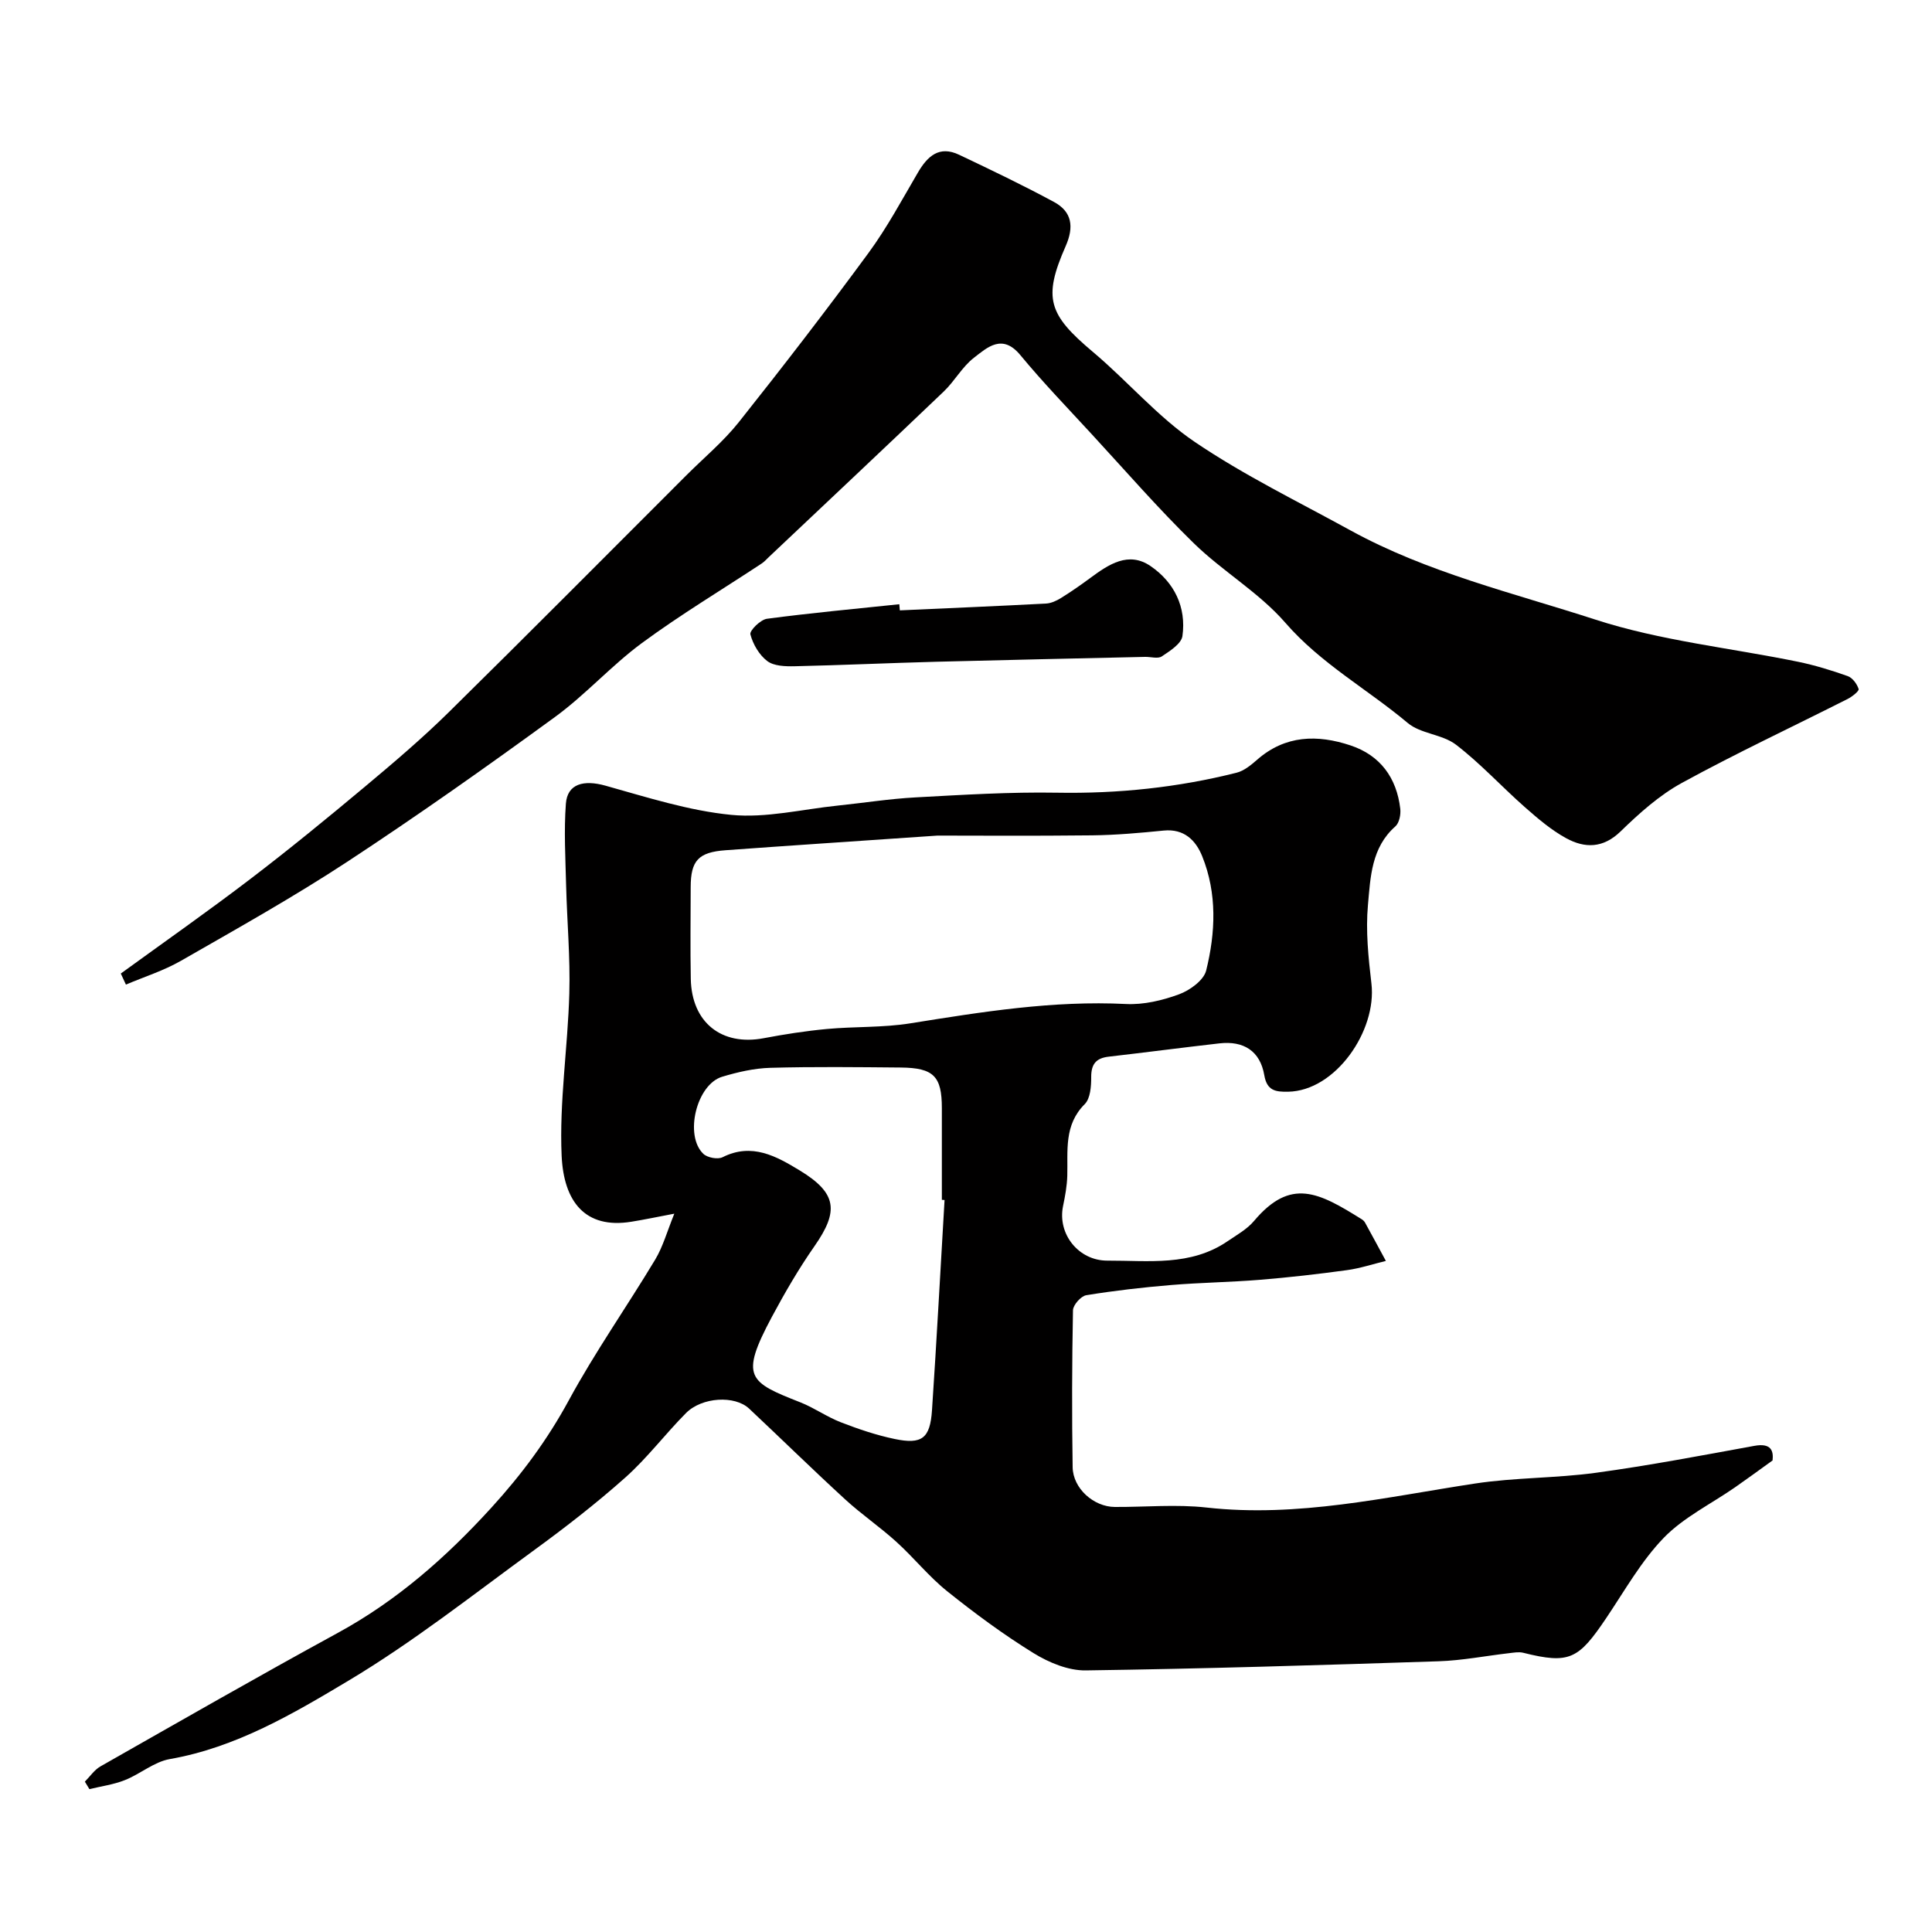 <svg enable-background="new 0 0 400 400" viewBox="0 0 400 400" xmlns="http://www.w3.org/2000/svg"><g fill="#010000"><path d="m366.99 302.37c-3.19 2.29-5.47 3.97-7.79 5.58-4.96 3.44-10.61 6.19-14.73 10.43-4.7 4.86-8.11 10.98-11.94 16.66-5.71 8.46-7.54 9.56-17.16 7.15-.91-.23-1.95-.03-2.92.08-4.87.56-9.73 1.52-14.62 1.68-24.34.8-48.69 1.55-73.05 1.89-3.6.05-7.62-1.62-10.78-3.57-6.24-3.85-12.18-8.24-17.91-12.83-3.8-3.05-6.9-6.96-10.53-10.24-3.39-3.08-7.22-5.68-10.59-8.78-6.72-6.16-13.23-12.55-19.88-18.79-2.96-2.77-9.75-2.4-13.06.93-4.31 4.34-8.03 9.31-12.58 13.36-6.11 5.44-12.61 10.47-19.23 15.29-12.53 9.14-24.78 18.81-38.05 26.74-11.52 6.89-23.31 13.85-37.02 16.25-3.25.57-6.11 3.09-9.29 4.35-2.33.93-4.89 1.27-7.35 1.87-.31-.52-.63-1.04-.94-1.55 1.07-1.07 1.97-2.45 3.25-3.17 16.32-9.27 32.61-18.62 49.09-27.61 12.29-6.7 22.44-15.65 31.85-25.97 6.27-6.88 11.57-14.03 16-22.19 5.43-10.01 12.02-19.38 17.9-29.16 1.61-2.69 2.46-5.83 3.95-9.49-3.59.68-6.24 1.24-8.91 1.67-9.57 1.54-13.99-4.18-14.42-13.67-.5-11.15 1.28-22.39 1.59-33.6.21-7.43-.47-14.88-.66-22.33-.14-5.66-.47-11.34-.05-16.96.31-4.13 3.7-4.98 8.18-3.73 8.6 2.4 17.26 5.19 26.06 6.05 7.21.7 14.68-1.16 22.03-1.92 5.38-.56 10.75-1.41 16.14-1.7 9.76-.53 19.54-1.14 29.3-.97 12.61.22 24.98-1.07 37.16-4.14 1.55-.39 3-1.6 4.26-2.7 5.84-5.11 12.5-5.22 19.32-2.95 6.14 2.04 9.55 6.69 10.3 13.11.14 1.19-.21 2.94-1.01 3.65-4.99 4.39-5.16 10.55-5.68 16.27-.49 5.36.09 10.89.72 16.28 1.15 9.76-7.44 22.24-17.27 22.39-2.56.04-4.36-.19-4.91-3.41-.86-5.04-4.3-7.18-9.31-6.6-7.63.87-15.25 1.87-22.89 2.75-2.63.3-3.65 1.53-3.64 4.24.01 1.9-.17 4.42-1.34 5.59-4.34 4.34-3.47 9.63-3.61 14.84-.06 2.1-.45 4.21-.88 6.28-1.18 5.78 3.22 11.29 9.17 11.28 8.52-.03 17.26 1.22 24.93-4.04 1.89-1.29 4-2.46 5.44-4.17 7.61-9.04 13.41-5.91 22.31-.35.27.17.54.43.69.71 1.45 2.63 2.87 5.27 4.3 7.91-2.68.65-5.34 1.54-8.06 1.91-5.99.82-12.01 1.51-18.04 2-6.11.5-12.26.57-18.36 1.08-5.88.49-11.75 1.16-17.57 2.11-1.1.18-2.73 2.02-2.75 3.12-.21 10.83-.24 21.66-.07 32.49.07 4.41 4.37 8.21 8.74 8.23 6.33.03 12.73-.58 18.99.12 18.91 2.11 37.14-2.17 55.57-4.97 8.28-1.26 16.76-1.09 25.06-2.23 10.97-1.5 21.87-3.58 32.77-5.57 3.53-.65 4 1.07 3.78 3.02zm-172.89-129.37c-18.16 1.25-31.01 2.09-43.86 3.03-5.67.41-7.23 2.16-7.24 7.65-.01 6.33-.1 12.66.02 18.99.18 9.03 6.38 13.93 15.09 12.28 4.33-.82 8.7-1.5 13.09-1.91 5.75-.53 11.6-.26 17.27-1.17 14.81-2.37 29.56-4.76 44.67-4 3.64.18 7.52-.74 10.97-2.01 2.23-.82 5.1-2.89 5.61-4.91 1.95-7.86 2.3-15.96-.82-23.68-1.33-3.3-3.75-5.73-7.97-5.31-4.92.49-9.86.93-14.8.99-12.44.14-24.87.05-32.03.05zm1.46 75.45c-.19-.01-.37-.03-.56-.04 0-6.33 0-12.66 0-18.99 0-6.59-1.69-8.33-8.5-8.4-9-.08-18-.19-26.99.06-3.36.09-6.77.88-10 1.85-5.31 1.61-7.87 12.16-3.89 15.96.84.8 2.99 1.2 3.98.7 6.09-3.07 11.17-.18 15.98 2.74 7.73 4.7 8.11 8.42 3.06 15.66-3.26 4.67-6.14 9.63-8.83 14.65-6.7 12.53-4.78 13.5 5.92 17.71 2.88 1.14 5.48 3.01 8.36 4.12 3.61 1.4 7.33 2.66 11.11 3.45 5.67 1.19 7.37-.1 7.76-5.95.97-14.48 1.74-29 2.6-43.52z"/><path d="m25.01 201.56c8.96-6.51 18.04-12.87 26.84-19.59 8.07-6.16 15.94-12.6 23.73-19.12 5.94-4.97 11.86-10 17.37-15.43 16.48-16.22 32.76-32.64 49.12-48.98 3.65-3.65 7.68-7 10.88-11.02 9.16-11.52 18.15-23.19 26.87-35.06 3.84-5.23 6.93-11.02 10.22-16.63 2-3.42 4.43-5.64 8.53-3.69 6.61 3.14 13.22 6.3 19.66 9.78 3.73 2.02 4.16 5.16 2.4 9.15-4.74 10.77-3.55 14.15 5.62 21.87 7.2 6.05 13.41 13.44 21.12 18.66 10.2 6.91 21.4 12.36 32.23 18.31 15.93 8.75 33.63 12.93 50.7 18.47 13.52 4.39 27.99 5.86 42.01 8.74 3.47.72 6.9 1.77 10.24 2.96.99.35 1.93 1.63 2.26 2.68.13.41-1.34 1.58-2.27 2.05-11.45 5.79-23.09 11.23-34.34 17.39-4.67 2.56-8.82 6.29-12.68 10.04-3.63 3.52-7.4 3.5-11.23 1.42-3.12-1.7-5.92-4.1-8.61-6.47-4.81-4.24-9.18-9.04-14.25-12.92-2.82-2.16-7.3-2.23-9.98-4.49-8.35-7.01-18-12.29-25.34-20.75-5.43-6.25-12.96-10.62-18.94-16.45-7.38-7.2-14.16-15.02-21.16-22.61-4.97-5.4-10.08-10.69-14.75-16.34-3.73-4.52-6.82-1.63-9.63.55-2.42 1.87-3.98 4.82-6.23 6.97-12.03 11.49-24.15 22.88-36.24 34.3-.48.46-.93.97-1.48 1.33-8.27 5.46-16.79 10.57-24.76 16.44-6.34 4.67-11.68 10.71-18.05 15.35-14.1 10.28-28.37 20.36-42.96 29.94-11.17 7.33-22.86 13.87-34.46 20.52-3.56 2.04-7.57 3.3-11.38 4.92-.36-.75-.71-1.52-1.06-2.29z"/><path d="m186.3 126.37c10.09-.46 20.19-.88 30.28-1.41 1.05-.06 2.17-.58 3.09-1.15 2.07-1.29 4.08-2.68 6.05-4.14 3.82-2.82 7.93-5.61 12.52-2.45 4.88 3.35 7.41 8.48 6.57 14.47-.23 1.6-2.6 3.09-4.27 4.21-.81.54-2.27.08-3.44.1-14.43.33-28.86.63-43.3 1.01-9.77.26-19.53.71-29.3.93-1.91.04-4.26-.03-5.64-1.07-1.67-1.26-2.97-3.49-3.5-5.53-.2-.78 2.09-3.05 3.43-3.23 9.11-1.21 18.26-2.05 27.4-3.01.04.43.08.85.11 1.27z"/></g></svg>